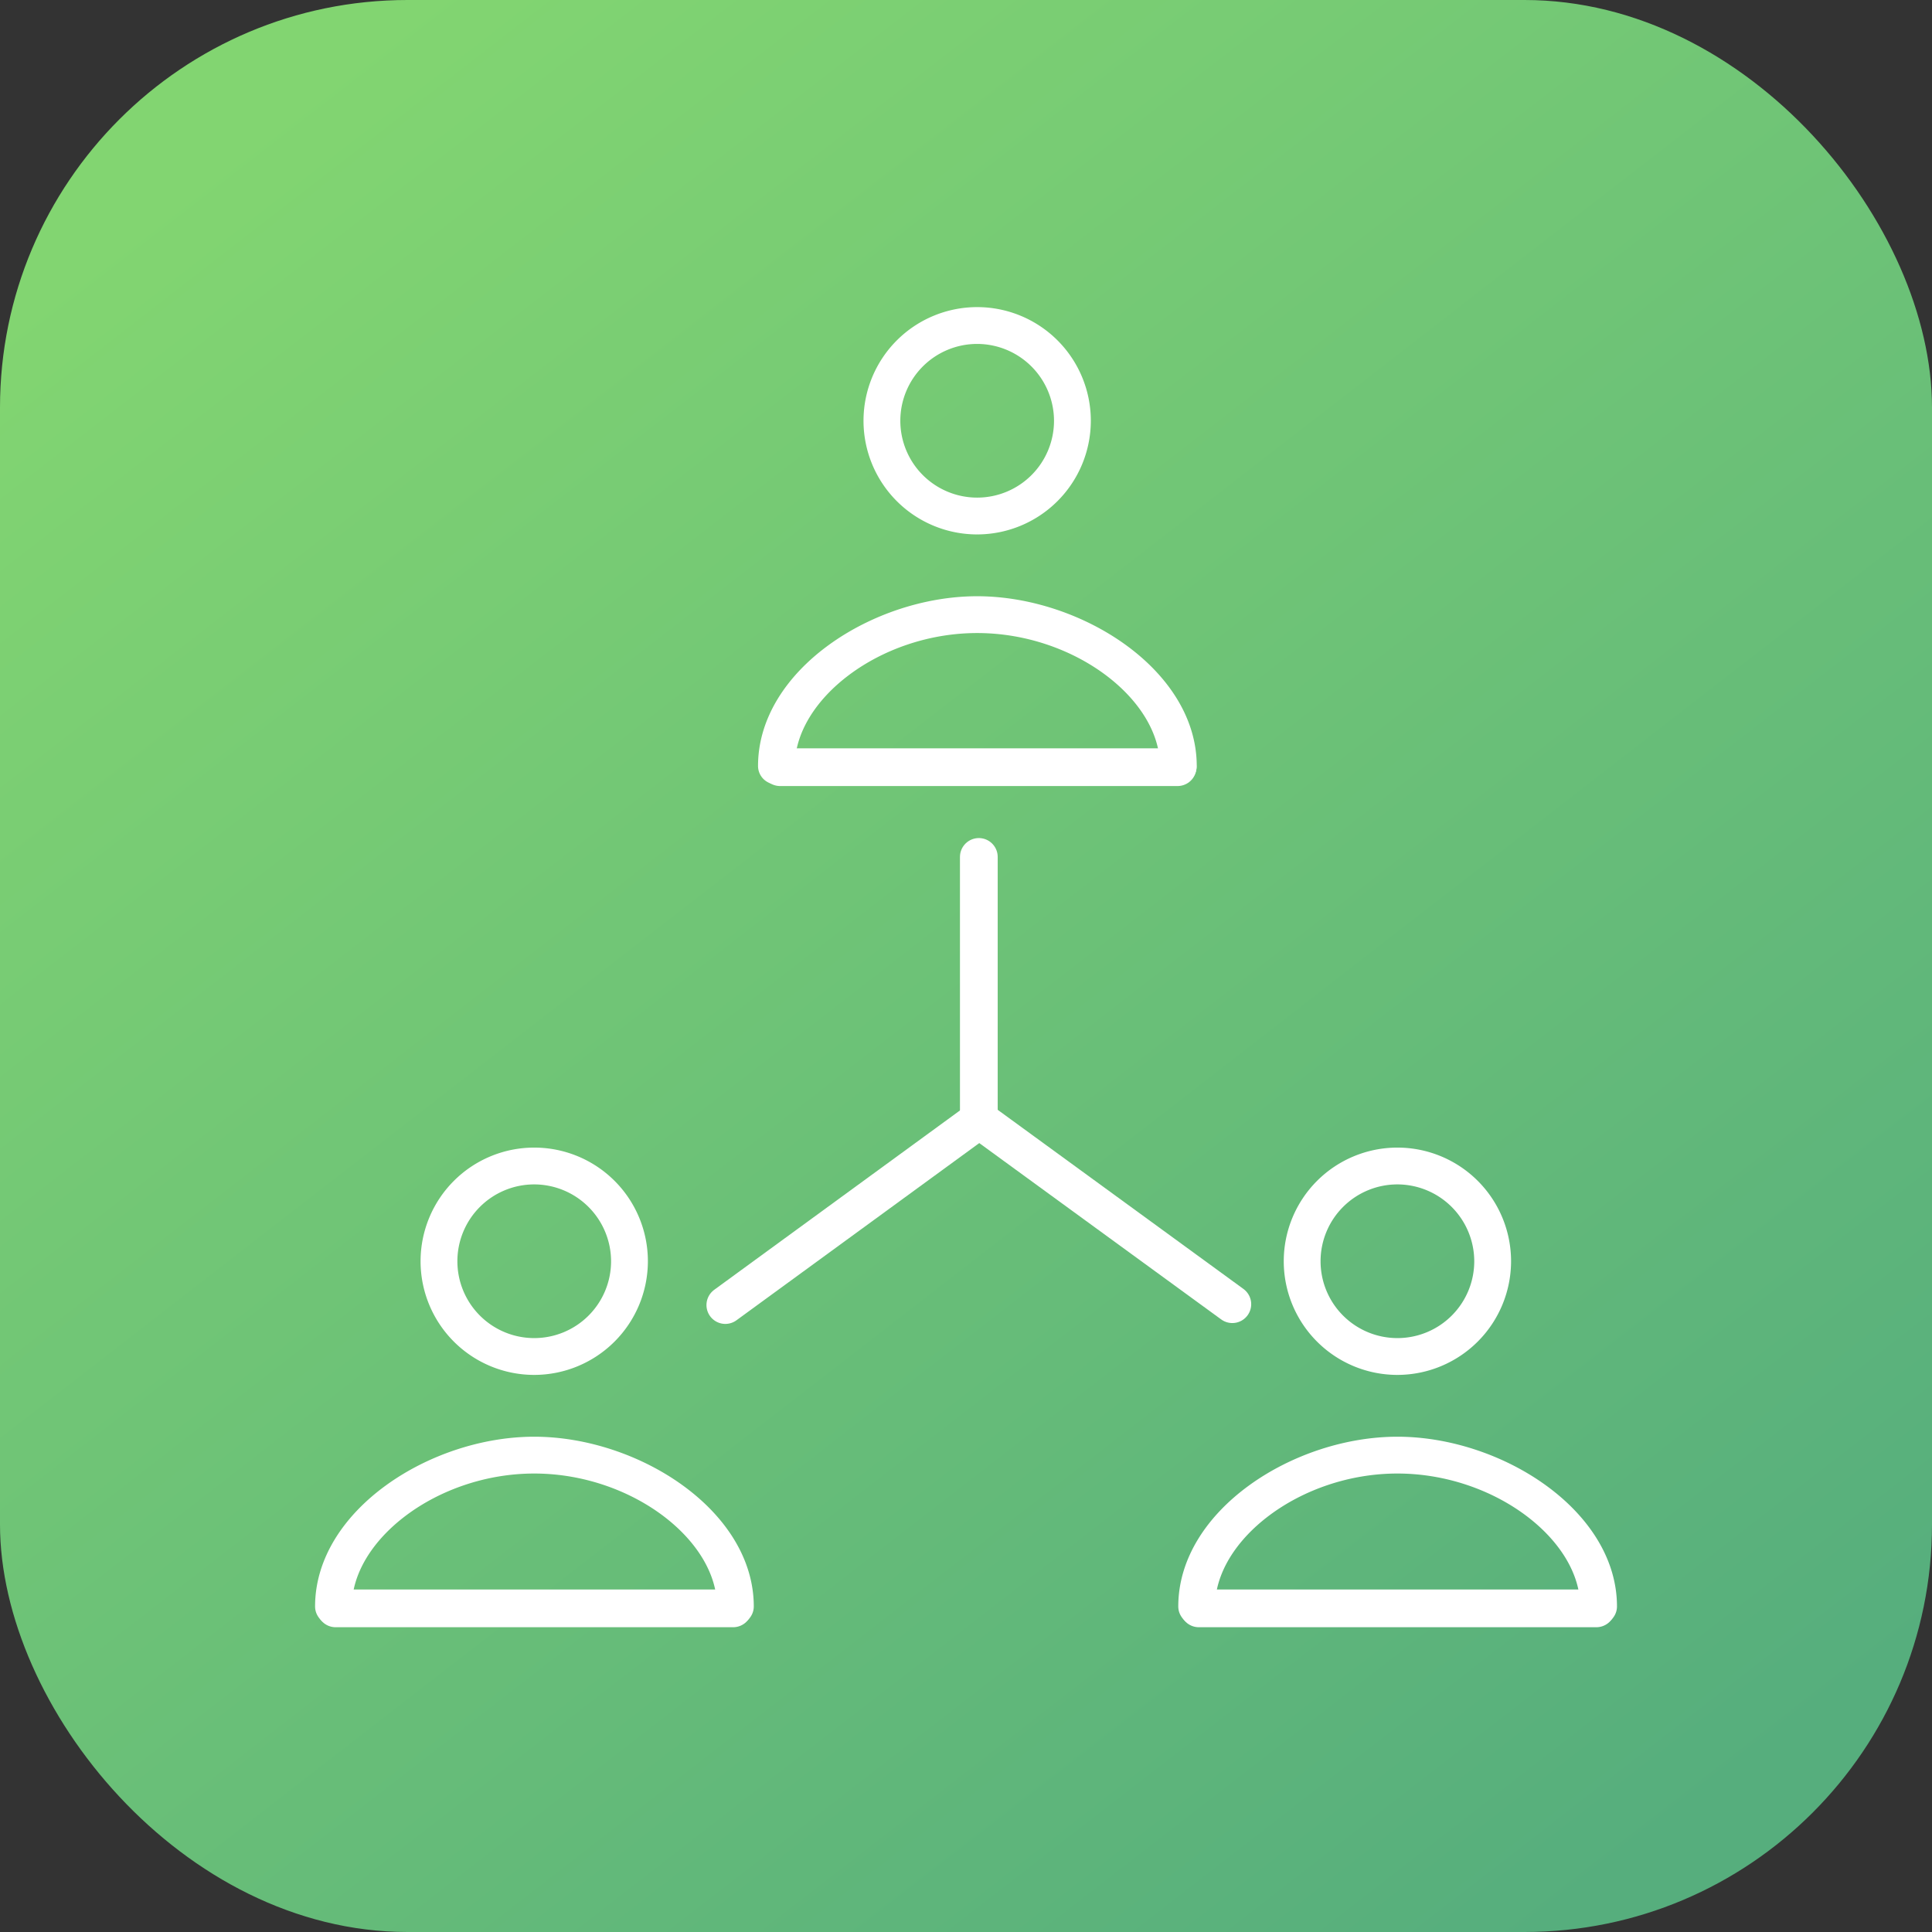<svg xmlns="http://www.w3.org/2000/svg" xmlns:xlink="http://www.w3.org/1999/xlink" width="128" height="128" viewBox="0 0 128 128">
  <rect x="0" y="0" width="128" height="128" fill="#333333" stroke="none"/>
  <defs>
    <linearGradient id="linear-gradient" x1="0.152" y1="0.053" x2="0.852" y2="0.956" gradientUnits="objectBoundingBox">
      <stop offset="0" stop-color="#82d571"/>
      <stop offset="1" stop-color="#56ae7d"/>
    </linearGradient>
    <clipPath id="clip-path">
      <rect id="Rectangle_5680" data-name="Rectangle 5680" width="88" height="88" transform="translate(2664 704)" fill="#1a6912"/>
    </clipPath>
  </defs>
  <g id="Employee_Management" data-name="Employee Management" transform="translate(-2642 -684)">
    <rect id="Rectangle_5618" data-name="Rectangle 5618" width="128" height="128" rx="27" transform="translate(2642 684)" fill="url(#linear-gradient)"/>
    <g id="Mask_Group_141" data-name="Mask Group 141" transform="translate(-2)" clip-path="url(#clip-path)">
      <g id="Group_29652" data-name="Group 29652" transform="translate(-0.559 -0.566)">
        <path id="Path_5030" data-name="Path 5030" d="M10.931,32.633,27.755,20.355,44.521,32.576" transform="translate(2681.683 738.396)" fill="none" stroke="#fff" stroke-linecap="round" stroke-linejoin="round" stroke-width="2.5"/>
        <line id="Line_127" data-name="Line 127" y2="17.411" transform="translate(2709.409 741.34)" fill="none" stroke="#fff" stroke-linecap="round" stroke-linejoin="round" stroke-width="2.5"/>
        <line id="Line_128" data-name="Line 128" x2="26.337" transform="translate(2666.795 791.124)" fill="none" stroke="#fff" stroke-linecap="round" stroke-width="2.5"/>
        <path id="Path_5361" data-name="Path 5361" d="M102.1,111.176c-.4,0-.8-.1-.8-.5,0-4.755-5.964-9.305-12.606-9.305s-12.581,4.552-12.581,9.306a.719.719,0,0,1-1.439,0c0-6.023,7.351-10.745,14.02-10.745s14.045,4.721,14.045,10.744a.72.72,0,0,1-.719.719" transform="translate(2648.449 680.32)" fill="#fff" stroke="#fff" stroke-width="1"/>
        <path id="Path_5362" data-name="Path 5362" d="M96.214,74.053a7.03,7.03,0,1,1,7.03-7.03,7.038,7.038,0,0,1-7.03,7.03m0-12.621a5.591,5.591,0,1,0,5.591,5.591,5.6,5.6,0,0,0-5.591-5.591" transform="translate(2640.927 701.104)" fill="#fff" stroke="#fff" stroke-width="1"/>
        <line id="Line_129" data-name="Line 129" x2="26.337" transform="translate(2723.985 791.124)" fill="none" stroke="#fff" stroke-linecap="round" stroke-width="2.5"/>
        <path id="Path_5361-2" data-name="Path 5361" d="M102.1,111.176c-.4,0-.8-.1-.8-.5,0-4.755-5.964-9.305-12.606-9.305s-12.581,4.552-12.581,9.306a.719.719,0,0,1-1.439,0c0-6.023,7.351-10.745,14.02-10.745s14.045,4.721,14.045,10.744a.72.72,0,0,1-.719.719" transform="translate(2620.607 624.636)" fill="#fff" stroke="#fff" stroke-width="1"/>
        <path id="Path_5362-2" data-name="Path 5362" d="M96.214,74.053a7.03,7.03,0,1,1,7.03-7.03,7.038,7.038,0,0,1-7.03,7.03m0-12.621a5.591,5.591,0,1,0,5.591,5.591,5.6,5.6,0,0,0-5.591-5.591" transform="translate(2613.085 645.42)" fill="#fff" stroke="#fff" stroke-width="1"/>
        <line id="Line_129-2" data-name="Line 129" x2="26.337" transform="translate(2696.24 735.393)" fill="none" stroke="#fff" stroke-linecap="round" stroke-width="2.5"/>
        <path id="Path_5446" data-name="Path 5446" d="M102.1,111.176c-.4,0-.8-.1-.8-.5,0-4.755-5.964-9.305-12.606-9.305s-12.581,4.552-12.581,9.306a.719.719,0,0,1-1.439,0c0-6.023,7.351-10.745,14.02-10.745s14.045,4.721,14.045,10.744a.72.72,0,0,1-.719.719" transform="translate(2591.26 680.32)" fill="#fff" stroke="#fff" stroke-width="1"/>
        <path id="Path_5447" data-name="Path 5447" d="M96.214,74.053a7.03,7.03,0,1,1,7.03-7.03,7.038,7.038,0,0,1-7.03,7.03m0-12.621a5.591,5.591,0,1,0,5.591,5.591,5.6,5.6,0,0,0-5.591-5.591" transform="translate(2583.739 701.104)" fill="#fff" stroke="#fff" stroke-width="1"/>
      </g>
    </g>
  </g>
</svg>
